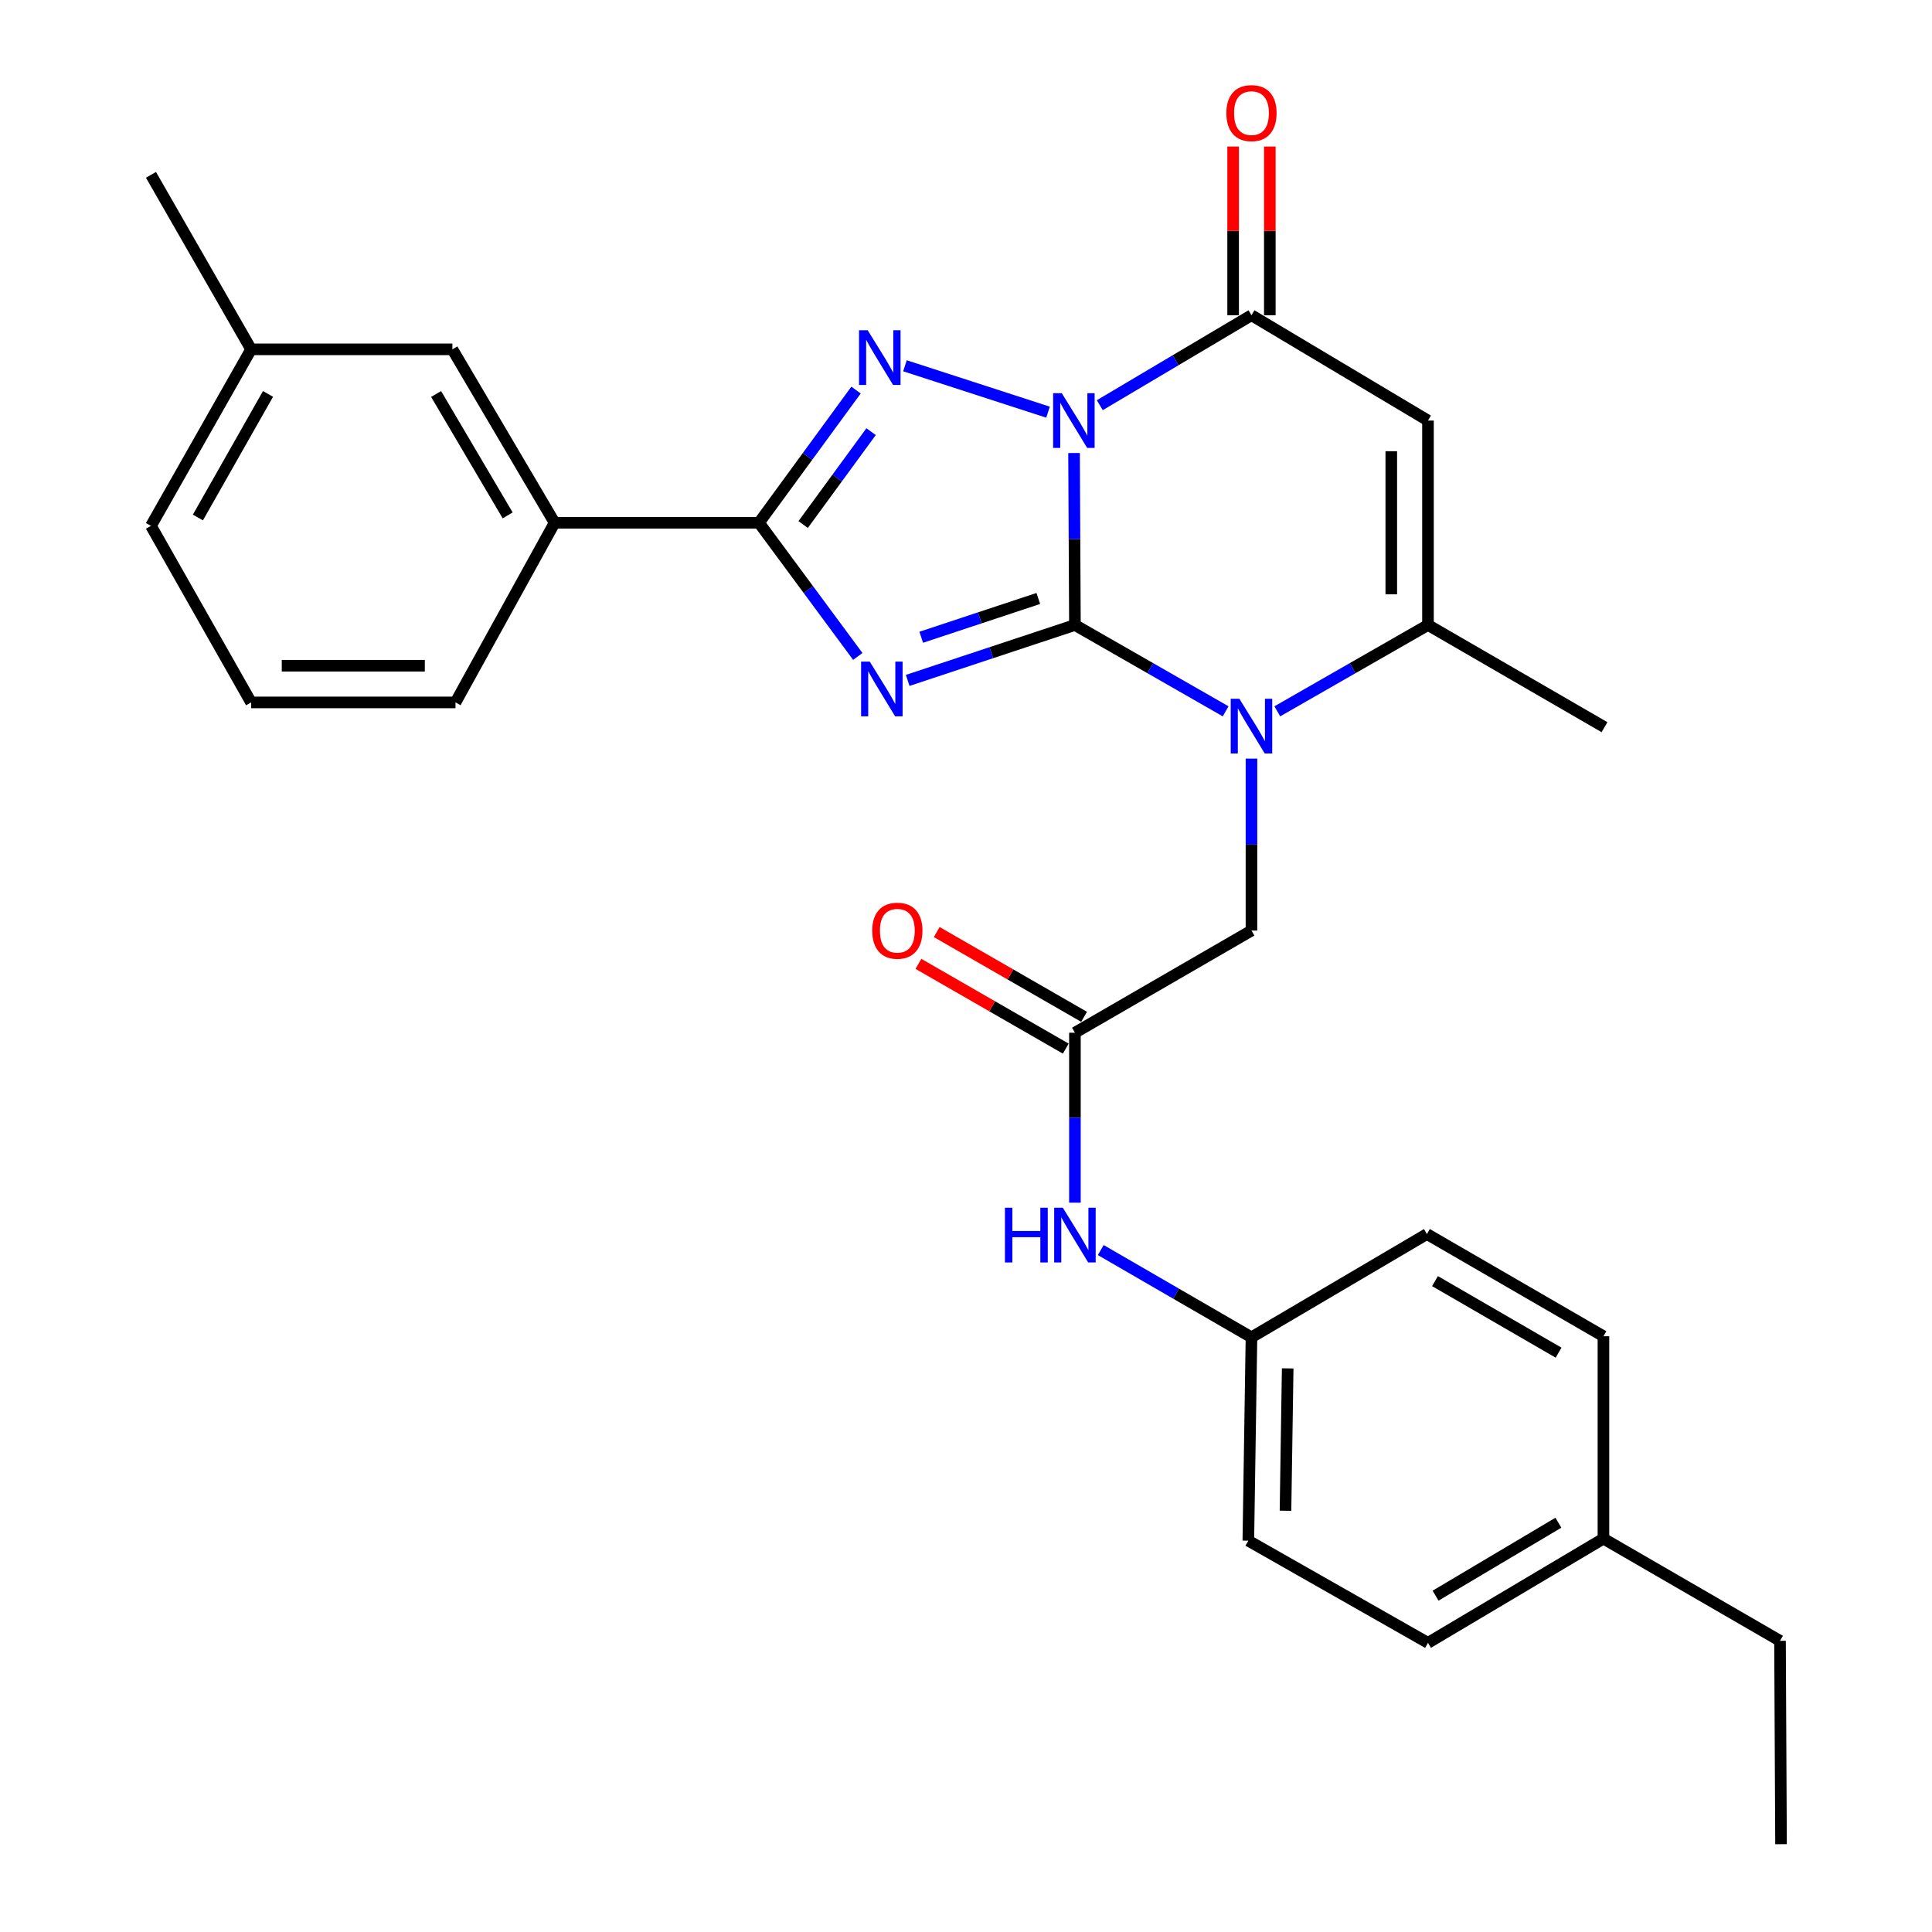 <?xml version='1.0' encoding='iso-8859-1'?>
<svg version='1.1' baseProfile='full'
              xmlns='http://www.w3.org/2000/svg'
                      xmlns:rdkit='http://www.rdkit.org/xml'
                      xmlns:xlink='http://www.w3.org/1999/xlink'
                  xml:space='preserve'
width='1000px' height='1000px' viewBox='0 0 1000 1000'>
<!-- END OF HEADER -->
<rect style='opacity:1.0;fill:#FFFFFF;stroke:none' width='1000' height='1000' x='0' y='0'> </rect>
<path class='bond-0' d='M 556.379,323.494 L 556.153,278.989' style='fill:none;fill-rule:evenodd;stroke:#000000;stroke-width:6px;stroke-linecap:butt;stroke-linejoin:miter;stroke-opacity:1' />
<path class='bond-0' d='M 556.153,278.989 L 555.927,234.484' style='fill:none;fill-rule:evenodd;stroke:#0000FF;stroke-width:6px;stroke-linecap:butt;stroke-linejoin:miter;stroke-opacity:1' />
<path class='bond-1' d='M 556.379,323.494 L 513.096,337.835' style='fill:none;fill-rule:evenodd;stroke:#000000;stroke-width:6px;stroke-linecap:butt;stroke-linejoin:miter;stroke-opacity:1' />
<path class='bond-1' d='M 513.096,337.835 L 469.813,352.176' style='fill:none;fill-rule:evenodd;stroke:#0000FF;stroke-width:6px;stroke-linecap:butt;stroke-linejoin:miter;stroke-opacity:1' />
<path class='bond-1' d='M 537.421,309.767 L 507.123,319.805' style='fill:none;fill-rule:evenodd;stroke:#000000;stroke-width:6px;stroke-linecap:butt;stroke-linejoin:miter;stroke-opacity:1' />
<path class='bond-1' d='M 507.123,319.805 L 476.825,329.844' style='fill:none;fill-rule:evenodd;stroke:#0000FF;stroke-width:6px;stroke-linecap:butt;stroke-linejoin:miter;stroke-opacity:1' />
<path class='bond-3' d='M 556.379,323.494 L 595.383,345.838' style='fill:none;fill-rule:evenodd;stroke:#000000;stroke-width:6px;stroke-linecap:butt;stroke-linejoin:miter;stroke-opacity:1' />
<path class='bond-3' d='M 595.383,345.838 L 634.387,368.182' style='fill:none;fill-rule:evenodd;stroke:#0000FF;stroke-width:6px;stroke-linecap:butt;stroke-linejoin:miter;stroke-opacity:1' />
<path class='bond-2' d='M 542.461,213.339 L 468.404,189.32' style='fill:none;fill-rule:evenodd;stroke:#0000FF;stroke-width:6px;stroke-linecap:butt;stroke-linejoin:miter;stroke-opacity:1' />
<path class='bond-5' d='M 569.253,209.725 L 608.506,186.446' style='fill:none;fill-rule:evenodd;stroke:#0000FF;stroke-width:6px;stroke-linecap:butt;stroke-linejoin:miter;stroke-opacity:1' />
<path class='bond-5' d='M 608.506,186.446 L 647.76,163.167' style='fill:none;fill-rule:evenodd;stroke:#000000;stroke-width:6px;stroke-linecap:butt;stroke-linejoin:miter;stroke-opacity:1' />
<path class='bond-4' d='M 443.995,339.772 L 418.42,305.179' style='fill:none;fill-rule:evenodd;stroke:#0000FF;stroke-width:6px;stroke-linecap:butt;stroke-linejoin:miter;stroke-opacity:1' />
<path class='bond-4' d='M 418.42,305.179 L 392.844,270.586' style='fill:none;fill-rule:evenodd;stroke:#000000;stroke-width:6px;stroke-linecap:butt;stroke-linejoin:miter;stroke-opacity:1' />
<path class='bond-29' d='M 443.082,201.902 L 417.963,236.244' style='fill:none;fill-rule:evenodd;stroke:#0000FF;stroke-width:6px;stroke-linecap:butt;stroke-linejoin:miter;stroke-opacity:1' />
<path class='bond-29' d='M 417.963,236.244 L 392.844,270.586' style='fill:none;fill-rule:evenodd;stroke:#000000;stroke-width:6px;stroke-linecap:butt;stroke-linejoin:miter;stroke-opacity:1' />
<path class='bond-29' d='M 450.877,223.418 L 433.294,247.457' style='fill:none;fill-rule:evenodd;stroke:#0000FF;stroke-width:6px;stroke-linecap:butt;stroke-linejoin:miter;stroke-opacity:1' />
<path class='bond-29' d='M 433.294,247.457 L 415.711,271.497' style='fill:none;fill-rule:evenodd;stroke:#000000;stroke-width:6px;stroke-linecap:butt;stroke-linejoin:miter;stroke-opacity:1' />
<path class='bond-7' d='M 661.132,368.18 L 700.125,345.837' style='fill:none;fill-rule:evenodd;stroke:#0000FF;stroke-width:6px;stroke-linecap:butt;stroke-linejoin:miter;stroke-opacity:1' />
<path class='bond-7' d='M 700.125,345.837 L 739.119,323.494' style='fill:none;fill-rule:evenodd;stroke:#000000;stroke-width:6px;stroke-linecap:butt;stroke-linejoin:miter;stroke-opacity:1' />
<path class='bond-9' d='M 647.76,392.648 L 647.76,437.153' style='fill:none;fill-rule:evenodd;stroke:#0000FF;stroke-width:6px;stroke-linecap:butt;stroke-linejoin:miter;stroke-opacity:1' />
<path class='bond-9' d='M 647.76,437.153 L 647.76,481.658' style='fill:none;fill-rule:evenodd;stroke:#000000;stroke-width:6px;stroke-linecap:butt;stroke-linejoin:miter;stroke-opacity:1' />
<path class='bond-10' d='M 392.844,270.586 L 287.071,270.586' style='fill:none;fill-rule:evenodd;stroke:#000000;stroke-width:6px;stroke-linecap:butt;stroke-linejoin:miter;stroke-opacity:1' />
<path class='bond-12' d='M 657.256,163.167 L 657.256,119.507' style='fill:none;fill-rule:evenodd;stroke:#000000;stroke-width:6px;stroke-linecap:butt;stroke-linejoin:miter;stroke-opacity:1' />
<path class='bond-12' d='M 657.256,119.507 L 657.256,75.847' style='fill:none;fill-rule:evenodd;stroke:#FF0000;stroke-width:6px;stroke-linecap:butt;stroke-linejoin:miter;stroke-opacity:1' />
<path class='bond-12' d='M 638.263,163.167 L 638.263,119.507' style='fill:none;fill-rule:evenodd;stroke:#000000;stroke-width:6px;stroke-linecap:butt;stroke-linejoin:miter;stroke-opacity:1' />
<path class='bond-12' d='M 638.263,119.507 L 638.263,75.847' style='fill:none;fill-rule:evenodd;stroke:#FF0000;stroke-width:6px;stroke-linecap:butt;stroke-linejoin:miter;stroke-opacity:1' />
<path class='bond-30' d='M 647.76,163.167 L 739.119,217.679' style='fill:none;fill-rule:evenodd;stroke:#000000;stroke-width:6px;stroke-linecap:butt;stroke-linejoin:miter;stroke-opacity:1' />
<path class='bond-6' d='M 739.119,217.679 L 739.119,323.494' style='fill:none;fill-rule:evenodd;stroke:#000000;stroke-width:6px;stroke-linecap:butt;stroke-linejoin:miter;stroke-opacity:1' />
<path class='bond-6' d='M 720.125,233.551 L 720.125,307.622' style='fill:none;fill-rule:evenodd;stroke:#000000;stroke-width:6px;stroke-linecap:butt;stroke-linejoin:miter;stroke-opacity:1' />
<path class='bond-17' d='M 739.119,323.494 L 830.488,376.391' style='fill:none;fill-rule:evenodd;stroke:#000000;stroke-width:6px;stroke-linecap:butt;stroke-linejoin:miter;stroke-opacity:1' />
<path class='bond-8' d='M 556.379,534.534 L 647.76,481.658' style='fill:none;fill-rule:evenodd;stroke:#000000;stroke-width:6px;stroke-linecap:butt;stroke-linejoin:miter;stroke-opacity:1' />
<path class='bond-11' d='M 556.379,534.534 L 556.379,578.519' style='fill:none;fill-rule:evenodd;stroke:#000000;stroke-width:6px;stroke-linecap:butt;stroke-linejoin:miter;stroke-opacity:1' />
<path class='bond-11' d='M 556.379,578.519 L 556.379,622.505' style='fill:none;fill-rule:evenodd;stroke:#0000FF;stroke-width:6px;stroke-linecap:butt;stroke-linejoin:miter;stroke-opacity:1' />
<path class='bond-14' d='M 561.115,526.302 L 522.981,504.366' style='fill:none;fill-rule:evenodd;stroke:#000000;stroke-width:6px;stroke-linecap:butt;stroke-linejoin:miter;stroke-opacity:1' />
<path class='bond-14' d='M 522.981,504.366 L 484.847,482.429' style='fill:none;fill-rule:evenodd;stroke:#FF0000;stroke-width:6px;stroke-linecap:butt;stroke-linejoin:miter;stroke-opacity:1' />
<path class='bond-14' d='M 551.644,542.766 L 513.51,520.829' style='fill:none;fill-rule:evenodd;stroke:#000000;stroke-width:6px;stroke-linecap:butt;stroke-linejoin:miter;stroke-opacity:1' />
<path class='bond-14' d='M 513.51,520.829 L 475.377,498.893' style='fill:none;fill-rule:evenodd;stroke:#FF0000;stroke-width:6px;stroke-linecap:butt;stroke-linejoin:miter;stroke-opacity:1' />
<path class='bond-13' d='M 287.071,270.586 L 234.153,180.82' style='fill:none;fill-rule:evenodd;stroke:#000000;stroke-width:6px;stroke-linecap:butt;stroke-linejoin:miter;stroke-opacity:1' />
<path class='bond-13' d='M 262.771,266.767 L 225.729,203.931' style='fill:none;fill-rule:evenodd;stroke:#000000;stroke-width:6px;stroke-linecap:butt;stroke-linejoin:miter;stroke-opacity:1' />
<path class='bond-23' d='M 287.071,270.586 L 235.757,363.57' style='fill:none;fill-rule:evenodd;stroke:#000000;stroke-width:6px;stroke-linecap:butt;stroke-linejoin:miter;stroke-opacity:1' />
<path class='bond-15' d='M 569.759,647.03 L 608.759,669.611' style='fill:none;fill-rule:evenodd;stroke:#0000FF;stroke-width:6px;stroke-linecap:butt;stroke-linejoin:miter;stroke-opacity:1' />
<path class='bond-15' d='M 608.759,669.611 L 647.76,692.191' style='fill:none;fill-rule:evenodd;stroke:#000000;stroke-width:6px;stroke-linecap:butt;stroke-linejoin:miter;stroke-opacity:1' />
<path class='bond-16' d='M 234.153,180.82 L 129.973,180.82' style='fill:none;fill-rule:evenodd;stroke:#000000;stroke-width:6px;stroke-linecap:butt;stroke-linejoin:miter;stroke-opacity:1' />
<path class='bond-19' d='M 647.76,692.191 L 738.57,638.735' style='fill:none;fill-rule:evenodd;stroke:#000000;stroke-width:6px;stroke-linecap:butt;stroke-linejoin:miter;stroke-opacity:1' />
<path class='bond-20' d='M 647.76,692.191 L 646.135,797.458' style='fill:none;fill-rule:evenodd;stroke:#000000;stroke-width:6px;stroke-linecap:butt;stroke-linejoin:miter;stroke-opacity:1' />
<path class='bond-20' d='M 666.507,708.274 L 665.37,781.961' style='fill:none;fill-rule:evenodd;stroke:#000000;stroke-width:6px;stroke-linecap:butt;stroke-linejoin:miter;stroke-opacity:1' />
<path class='bond-27' d='M 129.973,180.82 L 78.142,90.495' style='fill:none;fill-rule:evenodd;stroke:#000000;stroke-width:6px;stroke-linecap:butt;stroke-linejoin:miter;stroke-opacity:1' />
<path class='bond-31' d='M 129.973,180.82 L 78.142,272.19' style='fill:none;fill-rule:evenodd;stroke:#000000;stroke-width:6px;stroke-linecap:butt;stroke-linejoin:miter;stroke-opacity:1' />
<path class='bond-31' d='M 138.719,203.898 L 102.437,267.856' style='fill:none;fill-rule:evenodd;stroke:#000000;stroke-width:6px;stroke-linecap:butt;stroke-linejoin:miter;stroke-opacity:1' />
<path class='bond-18' d='M 829.94,796.392 L 739.119,850.334' style='fill:none;fill-rule:evenodd;stroke:#000000;stroke-width:6px;stroke-linecap:butt;stroke-linejoin:miter;stroke-opacity:1' />
<path class='bond-18' d='M 806.617,788.153 L 743.043,825.912' style='fill:none;fill-rule:evenodd;stroke:#000000;stroke-width:6px;stroke-linecap:butt;stroke-linejoin:miter;stroke-opacity:1' />
<path class='bond-26' d='M 829.94,796.392 L 921.331,849.289' style='fill:none;fill-rule:evenodd;stroke:#000000;stroke-width:6px;stroke-linecap:butt;stroke-linejoin:miter;stroke-opacity:1' />
<path class='bond-32' d='M 829.94,796.392 L 829.94,691.643' style='fill:none;fill-rule:evenodd;stroke:#000000;stroke-width:6px;stroke-linecap:butt;stroke-linejoin:miter;stroke-opacity:1' />
<path class='bond-21' d='M 738.57,638.735 L 829.94,691.643' style='fill:none;fill-rule:evenodd;stroke:#000000;stroke-width:6px;stroke-linecap:butt;stroke-linejoin:miter;stroke-opacity:1' />
<path class='bond-21' d='M 742.758,663.108 L 806.717,700.143' style='fill:none;fill-rule:evenodd;stroke:#000000;stroke-width:6px;stroke-linecap:butt;stroke-linejoin:miter;stroke-opacity:1' />
<path class='bond-22' d='M 646.135,797.458 L 739.119,850.334' style='fill:none;fill-rule:evenodd;stroke:#000000;stroke-width:6px;stroke-linecap:butt;stroke-linejoin:miter;stroke-opacity:1' />
<path class='bond-24' d='M 235.757,363.57 L 129.973,363.57' style='fill:none;fill-rule:evenodd;stroke:#000000;stroke-width:6px;stroke-linecap:butt;stroke-linejoin:miter;stroke-opacity:1' />
<path class='bond-24' d='M 219.889,344.577 L 145.841,344.577' style='fill:none;fill-rule:evenodd;stroke:#000000;stroke-width:6px;stroke-linecap:butt;stroke-linejoin:miter;stroke-opacity:1' />
<path class='bond-25' d='M 129.973,363.57 L 78.142,272.19' style='fill:none;fill-rule:evenodd;stroke:#000000;stroke-width:6px;stroke-linecap:butt;stroke-linejoin:miter;stroke-opacity:1' />
<path class='bond-28' d='M 921.331,849.289 L 921.858,954.545' style='fill:none;fill-rule:evenodd;stroke:#000000;stroke-width:6px;stroke-linecap:butt;stroke-linejoin:miter;stroke-opacity:1' />
<path  class='atom-1' d='M 549.581 203.519
L 558.861 218.519
Q 559.781 219.999, 561.261 222.679
Q 562.741 225.359, 562.821 225.519
L 562.821 203.519
L 566.581 203.519
L 566.581 231.839
L 562.701 231.839
L 552.741 215.439
Q 551.581 213.519, 550.341 211.319
Q 549.141 209.119, 548.781 208.439
L 548.781 231.839
L 545.101 231.839
L 545.101 203.519
L 549.581 203.519
' fill='#0000FF'/>
<path  class='atom-2' d='M 450.181 342.446
L 459.461 357.446
Q 460.381 358.926, 461.861 361.606
Q 463.341 364.286, 463.421 364.446
L 463.421 342.446
L 467.181 342.446
L 467.181 370.766
L 463.301 370.766
L 453.341 354.366
Q 452.181 352.446, 450.941 350.246
Q 449.741 348.046, 449.381 347.366
L 449.381 370.766
L 445.701 370.766
L 445.701 342.446
L 450.181 342.446
' fill='#0000FF'/>
<path  class='atom-3' d='M 449.116 170.934
L 458.396 185.934
Q 459.316 187.414, 460.796 190.094
Q 462.276 192.774, 462.356 192.934
L 462.356 170.934
L 466.116 170.934
L 466.116 199.254
L 462.236 199.254
L 452.276 182.854
Q 451.116 180.934, 449.876 178.734
Q 448.676 176.534, 448.316 175.854
L 448.316 199.254
L 444.636 199.254
L 444.636 170.934
L 449.116 170.934
' fill='#0000FF'/>
<path  class='atom-4' d='M 641.5 361.682
L 650.78 376.682
Q 651.7 378.162, 653.18 380.842
Q 654.66 383.522, 654.74 383.682
L 654.74 361.682
L 658.5 361.682
L 658.5 390.002
L 654.62 390.002
L 644.66 373.602
Q 643.5 371.682, 642.26 369.482
Q 641.06 367.282, 640.7 366.602
L 640.7 390.002
L 637.02 390.002
L 637.02 361.682
L 641.5 361.682
' fill='#0000FF'/>
<path  class='atom-12' d='M 520.159 625.124
L 523.999 625.124
L 523.999 637.164
L 538.479 637.164
L 538.479 625.124
L 542.319 625.124
L 542.319 653.444
L 538.479 653.444
L 538.479 640.364
L 523.999 640.364
L 523.999 653.444
L 520.159 653.444
L 520.159 625.124
' fill='#0000FF'/>
<path  class='atom-12' d='M 550.119 625.124
L 559.399 640.124
Q 560.319 641.604, 561.799 644.284
Q 563.279 646.964, 563.359 647.124
L 563.359 625.124
L 567.119 625.124
L 567.119 653.444
L 563.239 653.444
L 553.279 637.044
Q 552.119 635.124, 550.879 632.924
Q 549.679 630.724, 549.319 630.044
L 549.319 653.444
L 545.639 653.444
L 545.639 625.124
L 550.119 625.124
' fill='#0000FF'/>
<path  class='atom-13' d='M 634.76 58.55
Q 634.76 51.75, 638.12 47.95
Q 641.48 44.15, 647.76 44.15
Q 654.04 44.15, 657.4 47.95
Q 660.76 51.75, 660.76 58.55
Q 660.76 65.43, 657.36 69.35
Q 653.96 73.23, 647.76 73.23
Q 641.52 73.23, 638.12 69.35
Q 634.76 65.47, 634.76 58.55
M 647.76 70.03
Q 652.08 70.03, 654.4 67.15
Q 656.76 64.23, 656.76 58.55
Q 656.76 52.99, 654.4 50.19
Q 652.08 47.35, 647.76 47.35
Q 643.44 47.35, 641.08 50.15
Q 638.76 52.95, 638.76 58.55
Q 638.76 64.27, 641.08 67.15
Q 643.44 70.03, 647.76 70.03
' fill='#FF0000'/>
<path  class='atom-15' d='M 451.461 481.738
Q 451.461 474.938, 454.821 471.138
Q 458.181 467.338, 464.461 467.338
Q 470.741 467.338, 474.101 471.138
Q 477.461 474.938, 477.461 481.738
Q 477.461 488.618, 474.061 492.538
Q 470.661 496.418, 464.461 496.418
Q 458.221 496.418, 454.821 492.538
Q 451.461 488.658, 451.461 481.738
M 464.461 493.218
Q 468.781 493.218, 471.101 490.338
Q 473.461 487.418, 473.461 481.738
Q 473.461 476.178, 471.101 473.378
Q 468.781 470.538, 464.461 470.538
Q 460.141 470.538, 457.781 473.338
Q 455.461 476.138, 455.461 481.738
Q 455.461 487.458, 457.781 490.338
Q 460.141 493.218, 464.461 493.218
' fill='#FF0000'/>
</svg>
